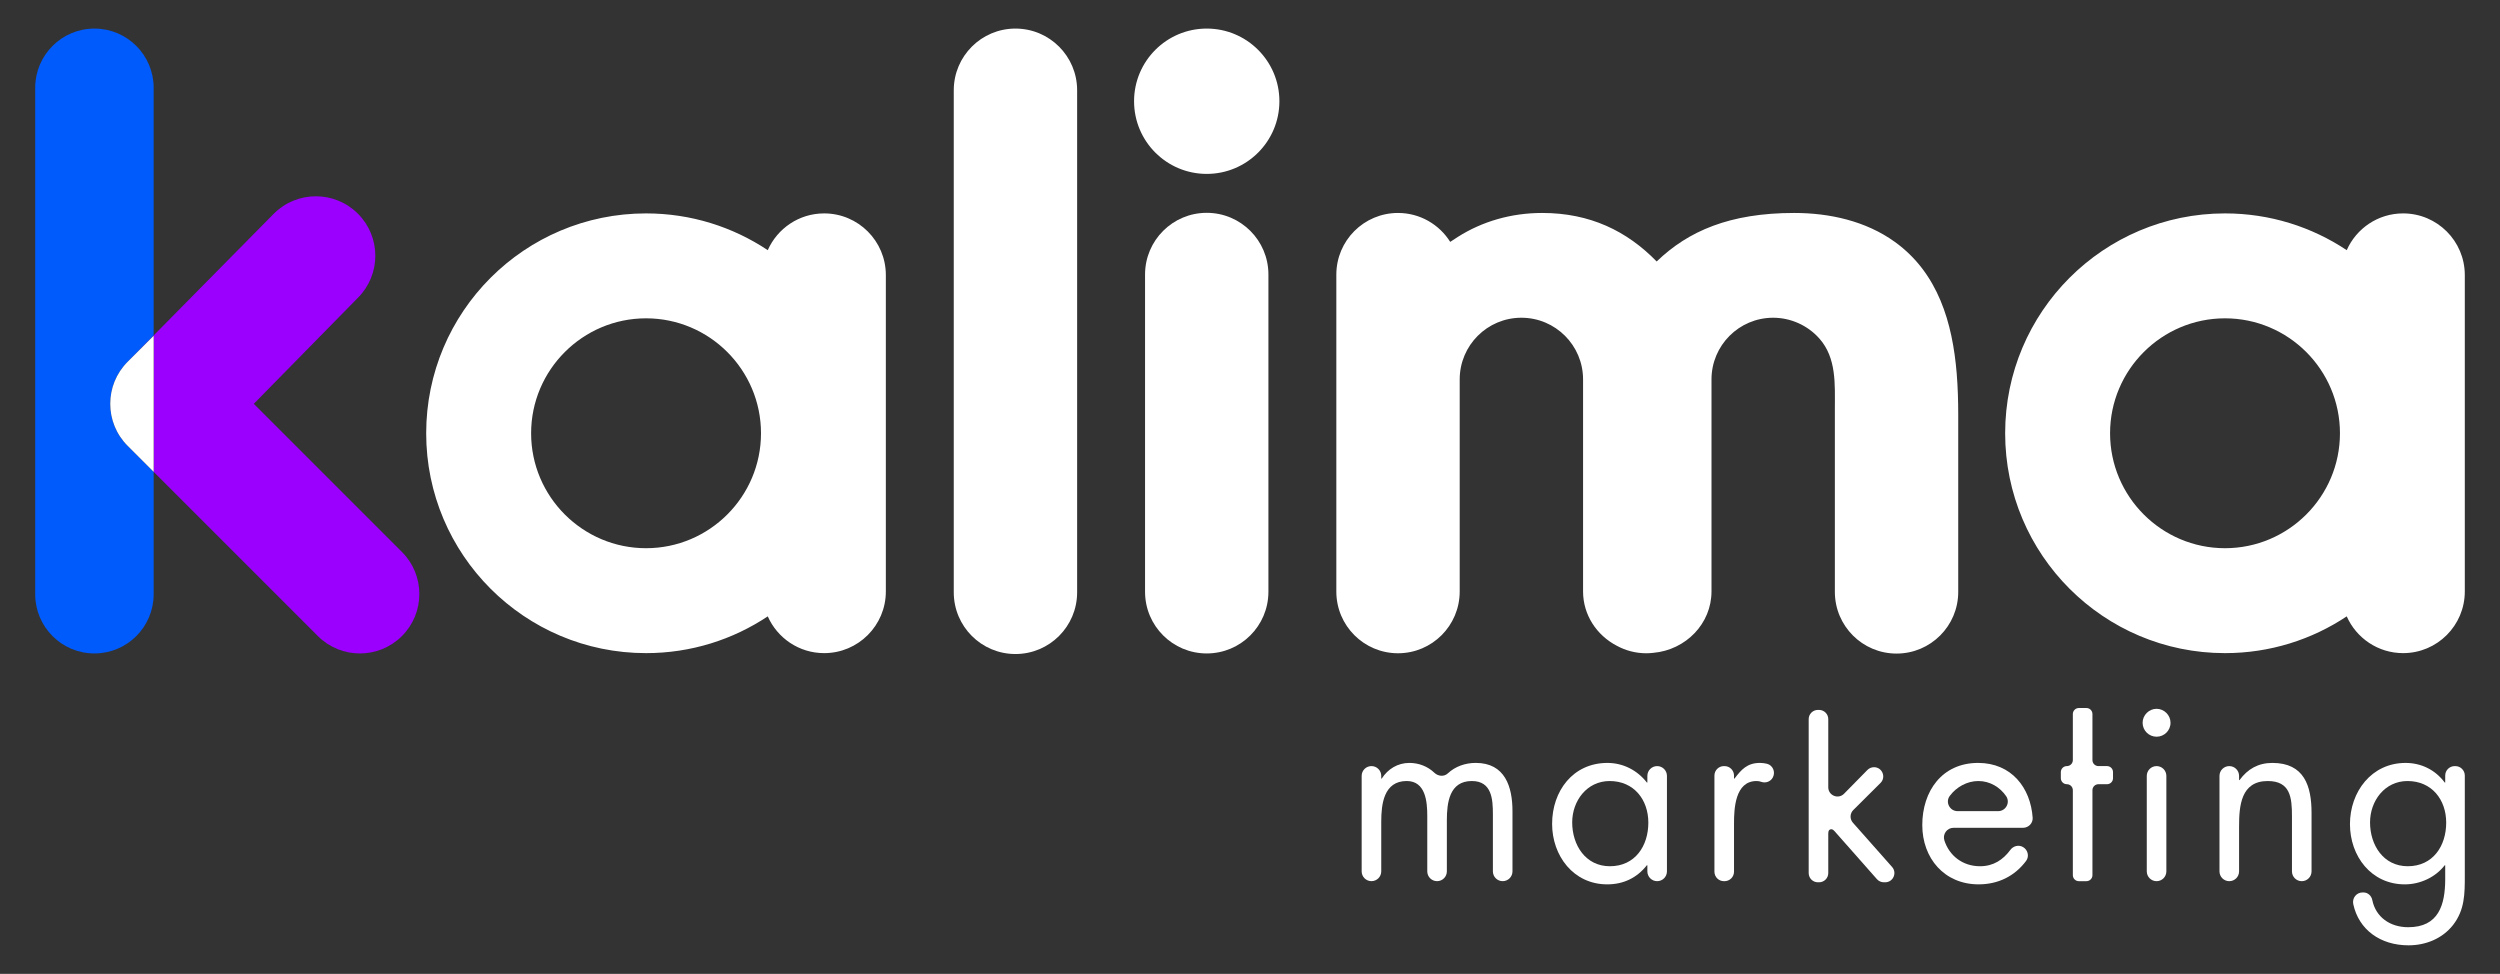 <?xml version="1.0" encoding="utf-8"?>
<!-- Generator: Adobe Illustrator 27.2.0, SVG Export Plug-In . SVG Version: 6.00 Build 0)  -->
<svg version="1.1" id="Layer_1" xmlns="http://www.w3.org/2000/svg" xmlns:xlink="http://www.w3.org/1999/xlink" x="0px" y="0px"
	 viewBox="0 0 498 194" style="enable-background:new 0 0 498 194;" xml:space="preserve">
<rect x="0" y="0" width="498" height="194" fill="#333333" stroke="none"/>
<style type="text/css">
	.st0{fill:#FFFFFF;}
	.st1{fill:#005BFC;}
	.st2{fill:#9B00FF;}
</style>
<g>
	<g>
		<g>
			<g>
				<g>
					<path class="st0" d="M202.277,130.281h-0c-6.786,0-12.287-5.501-12.287-12.287V17.979
						c0-6.786,5.501-12.287,12.287-12.287h0c6.786,0,12.287,5.501,12.287,12.287
						v100.014C214.564,124.78,209.063,130.281,202.277,130.281z"/>
					<g>
						<path class="st0" d="M240.381,130.166h-0c-6.786,0-12.287-5.501-12.287-12.287V54.682
							c0-6.786,5.501-12.287,12.287-12.287h0c6.786,0,12.287,5.501,12.287,12.287
							v63.197C252.668,124.665,247.167,130.166,240.381,130.166z"/>
					</g>
					<circle class="st0" cx="240.381" cy="20.166" r="14.475"/>
					<path class="st1" d="M25.43,72.064l5.179-5.247V17.491
						c0-6.517-5.283-11.799-11.799-11.799S7.011,10.974,7.011,17.491v100.876
						c0,6.517,5.283,11.799,11.799,11.799s11.799-5.283,11.799-11.799v-24.374
						l-5.179-5.179C20.805,84.189,20.805,76.689,25.43,72.064z"/>
					<path class="st2" d="M50.555,80.439L71.295,59.32c4.625-4.625,4.625-12.125,0-16.751
						c-4.626-4.624-12.124-4.624-16.751,0L30.609,66.817l-5.179,5.247l5.179-5.179
						v27.108l32.707,32.706c2.313,2.312,5.344,3.468,8.375,3.468
						s6.062-1.157,8.375-3.468c4.625-4.625,4.625-12.125,0-16.751L50.555,80.439z"/>
					<path class="st0" d="M25.43,72.064c-4.625,4.625-4.625,12.125,0,16.751l5.179,5.179
						l0,0l0,0V66.885L25.43,72.064z"/>
					<path class="st0" d="M478.702,42.51h-0c-5.018,0-9.327,3.012-11.234,7.324
						c-6.943-4.624-15.277-7.324-24.244-7.324c-24.188,0-43.797,19.608-43.797,43.797
						c0,24.188,19.609,43.797,43.797,43.797c8.967,0,17.301-2.7,24.244-7.324
						c1.908,4.311,6.216,7.324,11.234,7.324h0
						c6.786,0,12.287-5.501,12.287-12.287V54.797
						C490.989,48.011,485.488,42.51,478.702,42.51z M443.223,109.203
						c-12.625,0-22.896-10.271-22.896-22.896c0-12.625,10.271-22.896,22.896-22.896
						c12.625,0,22.896,10.271,22.896,22.896
						C466.119,98.931,455.848,109.203,443.223,109.203z"/>
					<path class="st0" d="M164.173,42.51c-5.018,0-9.327,3.012-11.235,7.324
						c-6.943-4.624-15.277-7.324-24.244-7.324c-24.188,0-43.797,19.608-43.797,43.797
						c0,24.188,19.608,43.797,43.797,43.797c8.967,0,17.301-2.7,24.244-7.324
						c1.908,4.311,6.216,7.324,11.235,7.324c6.786,0,12.287-5.501,12.287-12.287
						V54.797C176.461,48.011,170.959,42.51,164.173,42.51z M128.695,109.203
						c-12.625,0-22.896-10.271-22.896-22.896c0-12.625,10.271-22.896,22.896-22.896
						s22.896,10.271,22.896,22.896C151.591,98.931,141.32,109.203,128.695,109.203z"/>
					<g>
						<path class="st0" d="M389.774,74.378c-0.829-10.046-3.679-19.96-12.316-26.188
							c-5.781-4.169-13.012-5.769-20.047-5.769c-12.82,0-21.102,3.589-27.4,9.664
							c-5.931-6.078-13.287-9.664-22.808-9.664c-6.163,0-11.944,1.682-16.82,4.784
							l-1.5,0.978c-2.174-3.457-6.013-5.762-10.398-5.762
							c-6.786,0-12.287,5.501-12.287,12.287v0.089c0,0,0,63.019,0,63.045
							c0,6.786,5.501,12.287,12.287,12.287c6.786,0,12.287-5.501,12.287-12.313V86.374
							v-9.455v-1.339c0-6.786,5.501-12.287,12.287-12.287
							c6.786,0,12.287,5.501,12.287,12.287v1.339v40.898
							c0,4.67,2.712,8.73,6.705,10.809c1.75,0.958,3.756,1.504,5.892,1.504
							c0.471,0,0.934-0.032,1.392-0.084c6.502-0.58,11.594-5.831,11.594-12.229
							v-40.898v-1.339c0-6.786,5.501-12.287,12.287-12.287
							c3.493-0,6.873,1.521,9.192,4.133c3.456,3.893,3.095,9.146,3.095,14.005
							v36.386v0.089c0,6.786,5.501,12.287,12.287,12.287
							c6.786,0,12.287-5.501,12.287-12.287v-0.089c0,0,0-35.144,0-35.151
							C390.078,79.942,390.003,77.155,389.774,74.378z"/>
					</g>
				</g>
			</g>
		</g>
		<g>
			<g>
				<path class="st0" d="M275.142,155.094h0.097c1.219-1.902,3.17-3.122,5.512-3.122
					c1.888,0,3.656,0.701,4.962,1.95c0.759,0.726,1.938,0.847,2.703,0.127
					c1.47-1.385,3.497-2.078,5.552-2.078c5.854,0,7.317,4.779,7.317,9.608v11.998
					c0,1.078-0.874,1.951-1.951,1.951l0,0c-1.078,0-1.951-0.874-1.951-1.951v-11.363
					c0-2.976-0.195-6.634-4.194-6.634c-4.488,0-4.975,4.341-4.975,7.804v10.193
					c0,1.078-0.874,1.951-1.951,1.951l0,0c-1.078,0-1.951-0.874-1.951-1.951v-11.071
					c0-2.829-0.342-6.926-4.097-6.926c-4.584,0-5.071,4.633-5.071,8.096v9.901
					c0,1.078-0.874,1.951-1.951,1.951h-0c-1.078,0-1.951-0.874-1.951-1.951
					v-19.02c0-1.078,0.874-1.951,1.951-1.951h0
					c1.078,0,1.951,0.874,1.951,1.951V155.094z"/>
				<path class="st0" d="M330.105,175.53L330.105,175.53c-1.077,0-1.951-0.873-1.951-1.951
					v-1.22h-0.098c-2,2.536-4.682,3.805-7.902,3.805
					c-6.73,0-10.974-5.706-10.974-12.046c0-6.536,4.146-12.144,11.023-12.144
					c3.121,0,5.95,1.463,7.853,3.901h0.098v-1.317c0-1.077,0.873-1.951,1.951-1.951
					l0,0c1.077,0,1.951,0.873,1.951,1.951v19.022
					C332.055,174.657,331.182,175.53,330.105,175.53z M313.181,163.825
					c0,4.486,2.633,8.73,7.51,8.73c5.024,0,7.658-4.048,7.658-8.681
					c0-4.586-2.878-8.292-7.706-8.292C316.106,155.582,313.181,159.533,313.181,163.825z
					"/>
				<path class="st0" d="M345.415,155.094h0.098c1.366-1.804,2.536-3.122,5.073-3.122
					c0.497,0,0.959,0.062,1.403,0.174c1.166,0.294,1.725,1.633,1.17,2.7l0,0
					c-0.442,0.85-1.443,1.219-2.343,0.89c-0.266-0.098-0.561-0.155-0.913-0.155
					c-4.292,0-4.488,5.512-4.488,8.487v9.571c0,1.044-0.846,1.89-1.89,1.89
					h-0.121c-1.044,0-1.89-0.846-1.89-1.89v-19.143
					c0-1.044,0.846-1.89,1.89-1.89h0.121c1.044,0,1.89,0.846,1.89,1.89
					V155.094z"/>
				<path class="st0" d="M389.141,164.897c-1.309,0-2.221,1.284-1.817,2.53
					c0.969,2.993,3.594,5.128,7.104,5.128c2.681,0,4.597-1.307,6.031-3.251
					c0.59-0.8,1.66-1.069,2.523-0.574h0
					c0.976,0.56,1.291,1.862,0.617,2.763c-2.24,2.996-5.503,4.671-9.463,4.671
					c-6.828,0-11.218-5.218-11.218-11.803c0-6.779,3.95-12.388,11.12-12.388
					c6.634,0,10.458,4.947,10.867,10.919c0.074,1.089-0.825,2.005-1.916,2.005
					H389.141z M398.031,161.581c1.53,0,2.457-1.72,1.593-2.983
					c-1.233-1.803-3.242-3.016-5.538-3.016c-2.243,0-4.378,1.192-5.697,2.969
					c-0.928,1.25,0.004,3.03,1.56,3.03H398.031z"/>
				<path class="st0" d="M415.618,175.53h-1.513c-0.66,0-1.195-0.535-1.195-1.195v-16.925
					c0-0.66-0.535-1.195-1.195-1.195l0,0c-0.66,0-1.195-0.535-1.195-1.195v-1.219
					c0-0.66,0.535-1.195,1.195-1.195l0,0c0.66,0,1.195-0.535,1.195-1.195v-9.178
					c0-0.66,0.535-1.195,1.195-1.195h1.513c0.66,0,1.195,0.535,1.195,1.195
					v9.178c0,0.66,0.535,1.195,1.195,1.195h1.708
					c0.66,0,1.195,0.535,1.195,1.195v1.219c0,0.66-0.535,1.195-1.195,1.195
					h-1.708c-0.66,0-1.195,0.535-1.195,1.195v16.925
					C416.812,174.995,416.277,175.53,415.618,175.53z"/>
				<path class="st0" d="M432.369,143.973c0,1.561-1.268,2.78-2.78,2.78
					c-1.513,0-2.781-1.219-2.781-2.78c0-1.512,1.268-2.78,2.781-2.78
					C431.101,141.193,432.369,142.462,432.369,143.973z M429.589,175.53L429.589,175.53
					c-1.077,0-1.951-0.873-1.951-1.951v-19.022c0-1.077,0.873-1.951,1.951-1.951l0,0
					c1.077,0,1.951,0.873,1.951,1.951v19.022
					C431.539,174.657,430.666,175.53,429.589,175.53z"/>
				<path class="st0" d="M446.023,155.387h0.097c1.61-2.195,3.707-3.414,6.536-3.414
					c6.341,0,7.804,4.584,7.804,9.95v11.657c0,1.077-0.873,1.951-1.951,1.951l0,0
					c-1.077,0-1.951-0.873-1.951-1.951v-10.974c0-3.707-0.293-7.024-4.829-7.024
					c-5.364,0-5.706,4.975-5.706,9.072v8.926c0,1.077-0.873,1.951-1.951,1.951
					h-0.001c-1.077,0-1.951-0.873-1.951-1.951v-19.022
					c0-1.077,0.873-1.951,1.951-1.951h0.001c1.077,0,1.951,0.873,1.951,1.951V155.387z
					"/>
				<path class="st0" d="M490.989,174.409c0,3.658,0,6.828-2.342,9.852
					c-2.146,2.732-5.462,4.048-8.876,4.048c-5.588,0-9.908-3.096-11.001-8.211
					c-0.254-1.19,0.627-2.323,1.843-2.323h0.185c0.882,0,1.589,0.652,1.763,1.516
					c0.678,3.356,3.49,5.41,7.16,5.41c6.048,0,7.364-4.439,7.364-9.608v-2.732
					h-0.097c-1.853,2.391-4.878,3.805-7.951,3.805
					c-6.681,0-10.925-5.609-10.925-11.998c0-6.439,4.292-12.193,11.072-12.193
					c3.17,0,5.95,1.414,7.804,3.901h0.097v-1.381
					c0-1.042,0.844-1.886,1.886-1.886h0.131c1.042,0,1.886,0.844,1.886,1.886
					V174.409z M472.113,163.825c0,4.486,2.634,8.73,7.511,8.73
					c5.024,0,7.658-4.048,7.658-8.681c0-4.586-2.878-8.292-7.707-8.292
					C475.04,155.582,472.113,159.533,472.113,163.825z"/>
			</g>
			<path class="st0" d="M367.336,158.112l4.656-4.737c0.345-0.351,0.817-0.549,1.31-0.549
				c1.638,0,2.456,1.982,1.295,3.138l-5.423,5.396
				c-0.689,0.686-0.724,1.79-0.08,2.519l7.807,8.819
				c1.049,1.185,0.208,3.053-1.375,3.053h-0.265c-0.527,0-1.028-0.226-1.376-0.621
				c-0.346-0.392-0.692-0.784-1.038-1.176c-0.806-0.912-1.611-1.824-2.417-2.737
				c-0.916-1.037-1.831-2.074-2.747-3.111c-0.676-0.766-1.358-1.528-2.029-2.298
				c-0.273-0.313-0.613-0.783-1.104-0.574c-0.4,0.171-0.359,0.752-0.359,1.103
				c0,0,0,7.577,0,7.577c0,1.014-0.822,1.836-1.836,1.836h-0.229
				c-1.014,0-1.836-0.822-1.836-1.836v-30.664c0-1.014,0.822-1.836,1.836-1.836
				h0.229c1.014,0,1.836,0.822,1.836,1.836v13.576
				C364.19,158.468,366.184,159.284,367.336,158.112z"/>
		</g>
	</g>
</g>
</svg>

